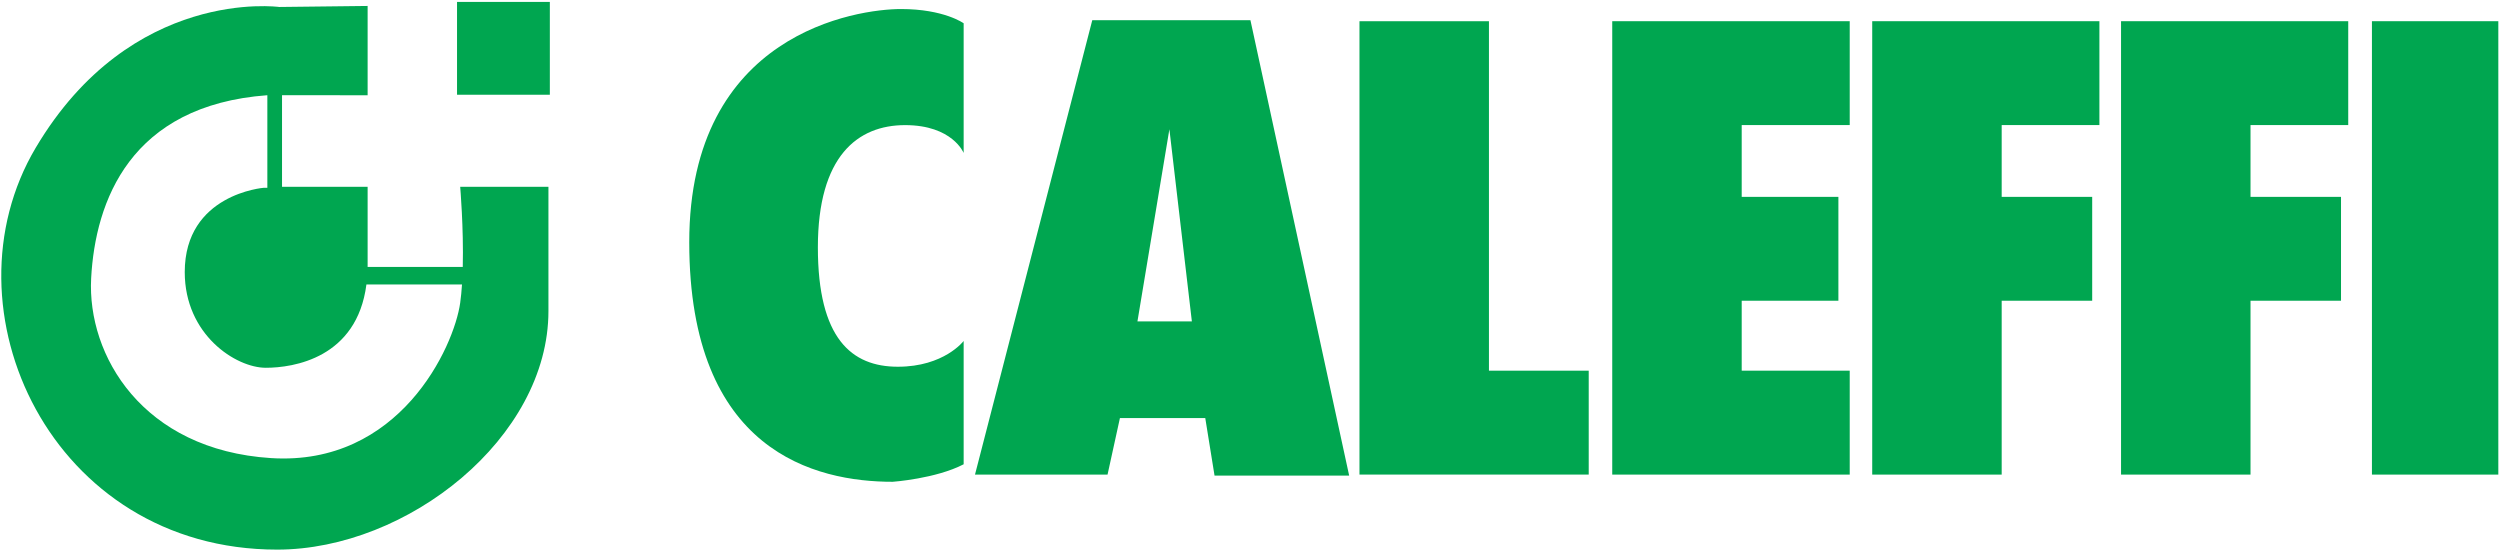 <?xml version="1.0" encoding="UTF-8"?>
<svg xmlns="http://www.w3.org/2000/svg" xmlns:xlink="http://www.w3.org/1999/xlink" width="656pt" height="145pt" viewBox="0 0 656 145" version="1.1">
<g id="surface1">
<path style=" stroke:none;fill-rule:nonzero;fill:rgb(0%,65.099%,31.4%);fill-opacity:1;" d="M 119.926 0.504 L 144.277 0.504 L 144.277 24.859 L 119.926 24.859 L 119.926 0.504 "/>
<path style=" stroke:none;fill-rule:nonzero;fill:rgb(0%,65.099%,31.4%);fill-opacity:1;" d="M 96.148 74.648 C 93.648 93.965 76.988 96.504 69.742 96.504 C 61.902 96.504 48.477 87.852 48.477 71.402 C 48.477 50.902 69.203 49.277 69.203 49.277 L 70.152 49.281 L 70.152 24.984 C 34.148 27.641 25 52.793 23.918 73.027 C 22.84 93.258 37.391 118.039 71.094 120.203 C 104.801 122.363 119.129 91.094 120.754 79.469 C 120.961 77.965 121.117 76.34 121.23 74.648 Z M 96.465 49.008 L 96.465 69.512 L 96.461 70.051 L 121.43 70.051 C 121.68 59.773 120.754 49.008 120.754 49.008 L 143.91 49.008 L 143.91 81.637 C 143.91 114.84 106.965 144.219 72.719 144.219 C 13.418 144.219 -15.73 81.09 9.367 38.781 C 34.465 -3.527 73.258 1.832 73.258 1.832 L 96.465 1.562 L 96.465 24.992 L 74.004 24.984 L 74.004 49.008 L 96.465 49.008 "/>
<path style=" stroke:none;fill-rule:nonzero;fill:rgb(0%,65.099%,31.4%);fill-opacity:1;" d="M 252.863 40.133 L 252.863 6.113 C 252.863 6.113 247.727 2.371 236.418 2.371 C 225.109 2.371 180.859 8.547 180.859 63.562 C 180.859 118.578 214.02 126.422 234.254 126.422 C 234.254 126.422 245.609 125.609 252.863 121.824 L 252.863 89.473 C 252.863 89.473 247.727 96.23 235.605 96.23 C 223.484 96.23 214.609 88.883 214.609 64.914 C 214.609 40.945 225.062 32.832 237.496 32.832 C 249.938 32.832 252.863 40.133 252.863 40.133 "/>
<path style=" stroke:none;fill-rule:evenodd;fill:rgb(0%,65.099%,31.4%);fill-opacity:1;" d="M 298.465 84.336 L 312.746 84.336 L 306.848 33.914 Z M 255.84 124.527 L 290.621 124.527 L 293.867 109.703 L 316.262 109.703 L 318.695 124.797 L 354.02 124.797 L 328.113 5.301 L 286.613 5.301 L 255.84 124.527 "/>
<path style=" stroke:none;fill-rule:nonzero;fill:rgb(0%,65.099%,31.4%);fill-opacity:1;" d="M 356.727 124.527 L 356.727 5.57 L 390.699 5.57 L 390.699 97.266 L 416.879 97.266 L 416.879 124.527 L 356.727 124.527 "/>
<path style=" stroke:none;fill-rule:nonzero;fill:rgb(0%,65.099%,31.4%);fill-opacity:1;" d="M 423.051 124.527 L 423.051 5.57 L 485.367 5.562 L 485.367 32.824 L 457.023 32.824 L 457.023 51.66 L 482.395 51.656 L 482.395 78.918 L 457.023 78.918 L 457.023 97.266 L 485.367 97.266 L 485.367 124.527 L 423.051 124.527 "/>
<path style=" stroke:none;fill-rule:nonzero;fill:rgb(0%,65.099%,31.4%);fill-opacity:1;" d="M 491.27 124.527 L 491.27 5.57 L 550.883 5.562 L 550.883 32.824 L 525.242 32.824 L 525.242 51.66 L 548.992 51.656 L 548.992 78.918 L 525.242 78.918 L 525.242 124.527 L 491.27 124.527 "/>
<path style=" stroke:none;fill-rule:nonzero;fill:rgb(0%,65.099%,31.4%);fill-opacity:1;" d="M 556.562 124.527 L 556.562 5.57 L 616.176 5.562 L 616.176 32.824 L 590.535 32.824 L 590.535 51.66 L 614.281 51.656 L 614.281 78.918 L 590.535 78.918 L 590.535 124.527 L 556.562 124.527 "/>
<path style=" stroke:none;fill-rule:nonzero;fill:rgb(0%,65.099%,31.4%);fill-opacity:1;" d="M 622.395 124.527 L 622.395 5.57 L 655.559 5.562 L 655.559 124.527 L 622.395 124.527 "/>
</g>
</svg>
